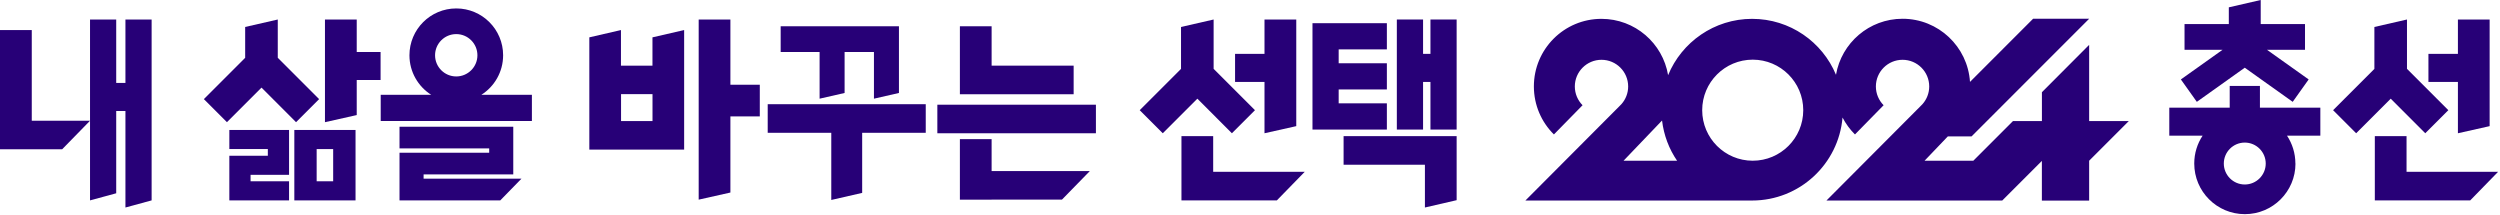<svg width="569" height="49" viewBox="0 0 569 49" fill="none" xmlns="http://www.w3.org/2000/svg">
<path d="M134.141 34.05H155.711V6.84L148.501 8.5V14.95H141.331V6.84L134.131 8.5V34.06L134.141 34.05ZM141.351 21.43H148.511V27.56H141.351V21.43Z" fill="#270077"/>
<path d="M7.23 6.84H0V33.98H14.14L20.49 27.48H7.23V6.84Z" fill="#270077"/>
<path d="M34.51 4.439H28.55V18.869H26.45V4.439H20.49V27.48V45.609L26.45 43.989V25.259H28.55V47.23L34.51 45.609V4.439Z" fill="#270077"/>
<path d="M196.23 30.231H210.7V23.721H174.73V30.231H189.2V45.511L196.23 43.901V30.231Z" fill="#270077"/>
<path d="M121.05 21.57H109.57C112.54 19.68 114.51 16.36 114.51 12.58C114.51 6.69 109.74 1.92 103.85 1.92C97.96 1.92 93.19 6.69 93.19 12.58C93.19 16.36 95.16 19.68 98.13 21.57H86.65V27.54H121.06V21.57H121.05ZM103.84 7.76C106.5 7.76 108.66 9.92 108.66 12.58C108.66 15.24 106.5 17.4 103.84 17.4C101.18 17.4 99.02 15.24 99.02 12.58C99.02 9.92 101.18 7.76 103.84 7.76Z" fill="#270077"/>
<path d="M118.68 40.67H96.41V39.7H111.34H116.82V28.85H112.95H90.93V33.78H111.34V34.76H92.06H90.93V45.61H96.41H113.86L118.68 40.67Z" fill="#270077"/>
<path d="M57.029 39.79H65.789V29.58H52.199V33.92H60.959V35.45H52.199V45.61H65.789V41.26H57.029V39.79Z" fill="#270077"/>
<path d="M475.49 36.58L484.52 27.549H475.49V10.21L464.74 20.989V27.559H458.15L449.13 36.58H438.03C438.03 36.58 441.08 33.389 443.33 31.04H448.73L475.49 4.27H462.73L448.37 18.64C447.85 10.62 441.18 4.27 433.02 4.27C425.42 4.27 419.12 9.78 417.87 17.02C414.76 9.54 407.39 4.29 398.78 4.29C390.17 4.29 382.75 9.59 379.66 17.11C378.44 9.83 372.12 4.29 364.49 4.29C355.99 4.29 349.11 11.18 349.11 19.669C349.11 23.939 350.85 27.809 353.67 30.599L360.19 23.95C359.1 22.849 358.43 21.34 358.43 19.68C358.43 16.329 361.15 13.61 364.5 13.61C367.85 13.61 370.57 16.329 370.57 19.68C370.57 21.209 370 22.61 369.06 23.68C369.06 23.68 368.72 24.04 368.58 24.169L365.83 26.93L347.18 45.639H398.78C409.59 45.639 418.46 37.33 419.36 26.75C420.1 28.18 421.06 29.48 422.19 30.599L428.71 23.95C427.62 22.849 426.95 21.34 426.95 19.68C426.95 16.329 429.67 13.61 433.02 13.61C436.37 13.61 439.09 16.329 439.09 19.68C439.09 21.209 438.52 22.61 437.58 23.68C437.58 23.68 437.24 24.04 437.1 24.169L434.35 26.93L415.7 45.639H455.71L464.73 36.62V45.65H475.49V36.62V36.58ZM378.28 27.419C378.68 30.79 379.88 33.919 381.71 36.59H369.51L378.29 27.419H378.28ZM398.92 36.58C392.57 36.58 387.42 31.43 387.42 25.079C387.42 18.73 392.57 13.579 398.92 13.579C405.27 13.579 410.42 18.73 410.42 25.079C410.42 31.43 405.27 36.58 398.92 36.58Z" fill="#270077"/>
<path d="M296.96 39.1H276.12V30.98H268.9V45.611H272.01H276.12H290.61L296.96 39.1Z" fill="#270077"/>
<path d="M287.8 30.329L295.03 28.709V4.439H287.8V12.259H281.1V18.649H287.8V30.329Z" fill="#270077"/>
<path d="M272.52 22.459L280.38 30.329L285.63 25.079L276.22 15.669V4.439L268.8 6.139V15.68L259.4 25.079L264.65 30.329L272.52 22.459Z" fill="#270077"/>
<path d="M59.52 19.939L67.38 27.809L72.63 22.559L63.22 13.149V4.439L55.8 6.139V13.159L46.4 22.559L51.65 27.809L59.52 19.939Z" fill="#270077"/>
<path d="M568.57 39.1H547.73V30.98H540.51V45.611H543.62H547.73H562.22L568.57 39.1Z" fill="#270077"/>
<path d="M559.421 30.329L566.641 28.709V4.439H559.421V12.259H552.711V18.649H559.421V30.329Z" fill="#270077"/>
<path d="M544.13 22.459L551.99 30.329L557.24 25.079L547.83 15.669V4.439L540.41 6.139V15.68L531.01 25.079L536.26 30.329L544.13 22.459Z" fill="#270077"/>
<path d="M323.89 18.649H325.57V29.489H331.53V4.439H325.57V12.259H323.89V4.439H317.92V29.489H323.89V18.649Z" fill="#270077"/>
<path d="M304.681 29.489H315.651V23.519H304.681V20.359H315.651V14.399H304.681V11.239H315.651V5.279H304.681H299.671H298.721V29.489H299.671H304.681Z" fill="#270077"/>
<path d="M331.531 30.98H328.421H324.311H305.801V37.49H324.311V47.23L331.531 45.56V30.98Z" fill="#270077"/>
<path d="M522.43 37.221C522.43 34.871 521.72 32.691 520.52 30.871H528.11V24.501H514.36V19.551H507.48V24.501H493.73V30.871H501.32C500.11 32.691 499.41 34.881 499.41 37.221C499.41 43.581 504.57 48.741 510.93 48.741C517.29 48.741 522.45 43.581 522.45 37.221H522.43ZM506.14 37.221C506.14 34.591 508.28 32.451 510.91 32.451C513.54 32.451 515.68 34.591 515.68 37.221C515.68 39.851 513.54 41.991 510.91 41.991C508.28 41.991 506.14 39.851 506.14 37.221Z" fill="#270077"/>
<path d="M499.999 23.18L510.909 15.41L521.819 23.18L525.449 18.08L515.959 11.33H524.619V5.48H514.539V0L507.279 1.67V5.48H497.199V11.33H505.859L496.369 18.08L499.999 23.18Z" fill="#270077"/>
<path d="M80.92 29.58H66.99V45.61H80.92V29.58ZM72.07 41.26V33.93H75.83V41.26H72.07Z" fill="#270077"/>
<path d="M225.691 21.451H244.361V14.941H225.691V5.98H218.471V21.451H221.581H225.691Z" fill="#270077"/>
<path d="M248.041 38.94H225.691V31.66H218.471V45.44H225.691V45.43H241.701L248.041 38.94Z" fill="#270077"/>
<path d="M249.43 23.83H213.34V30.33H249.43V23.83Z" fill="#270077"/>
<path d="M81.191 18.209H86.621V11.839H81.191V4.439H73.961V27.809L81.191 26.189V18.209Z" fill="#270077"/>
<path d="M166.24 26.489H172.93V19.279H166.24V4.439H159.02V45.44L166.24 43.819V26.489Z" fill="#270077"/>
<path d="M186.54 22.46L192.23 21.16V11.831H198.91V22.46L204.6 21.16V5.98H192.23H189.63H177.68V11.831H186.54V22.46Z" fill="#270077"/>
</svg>
